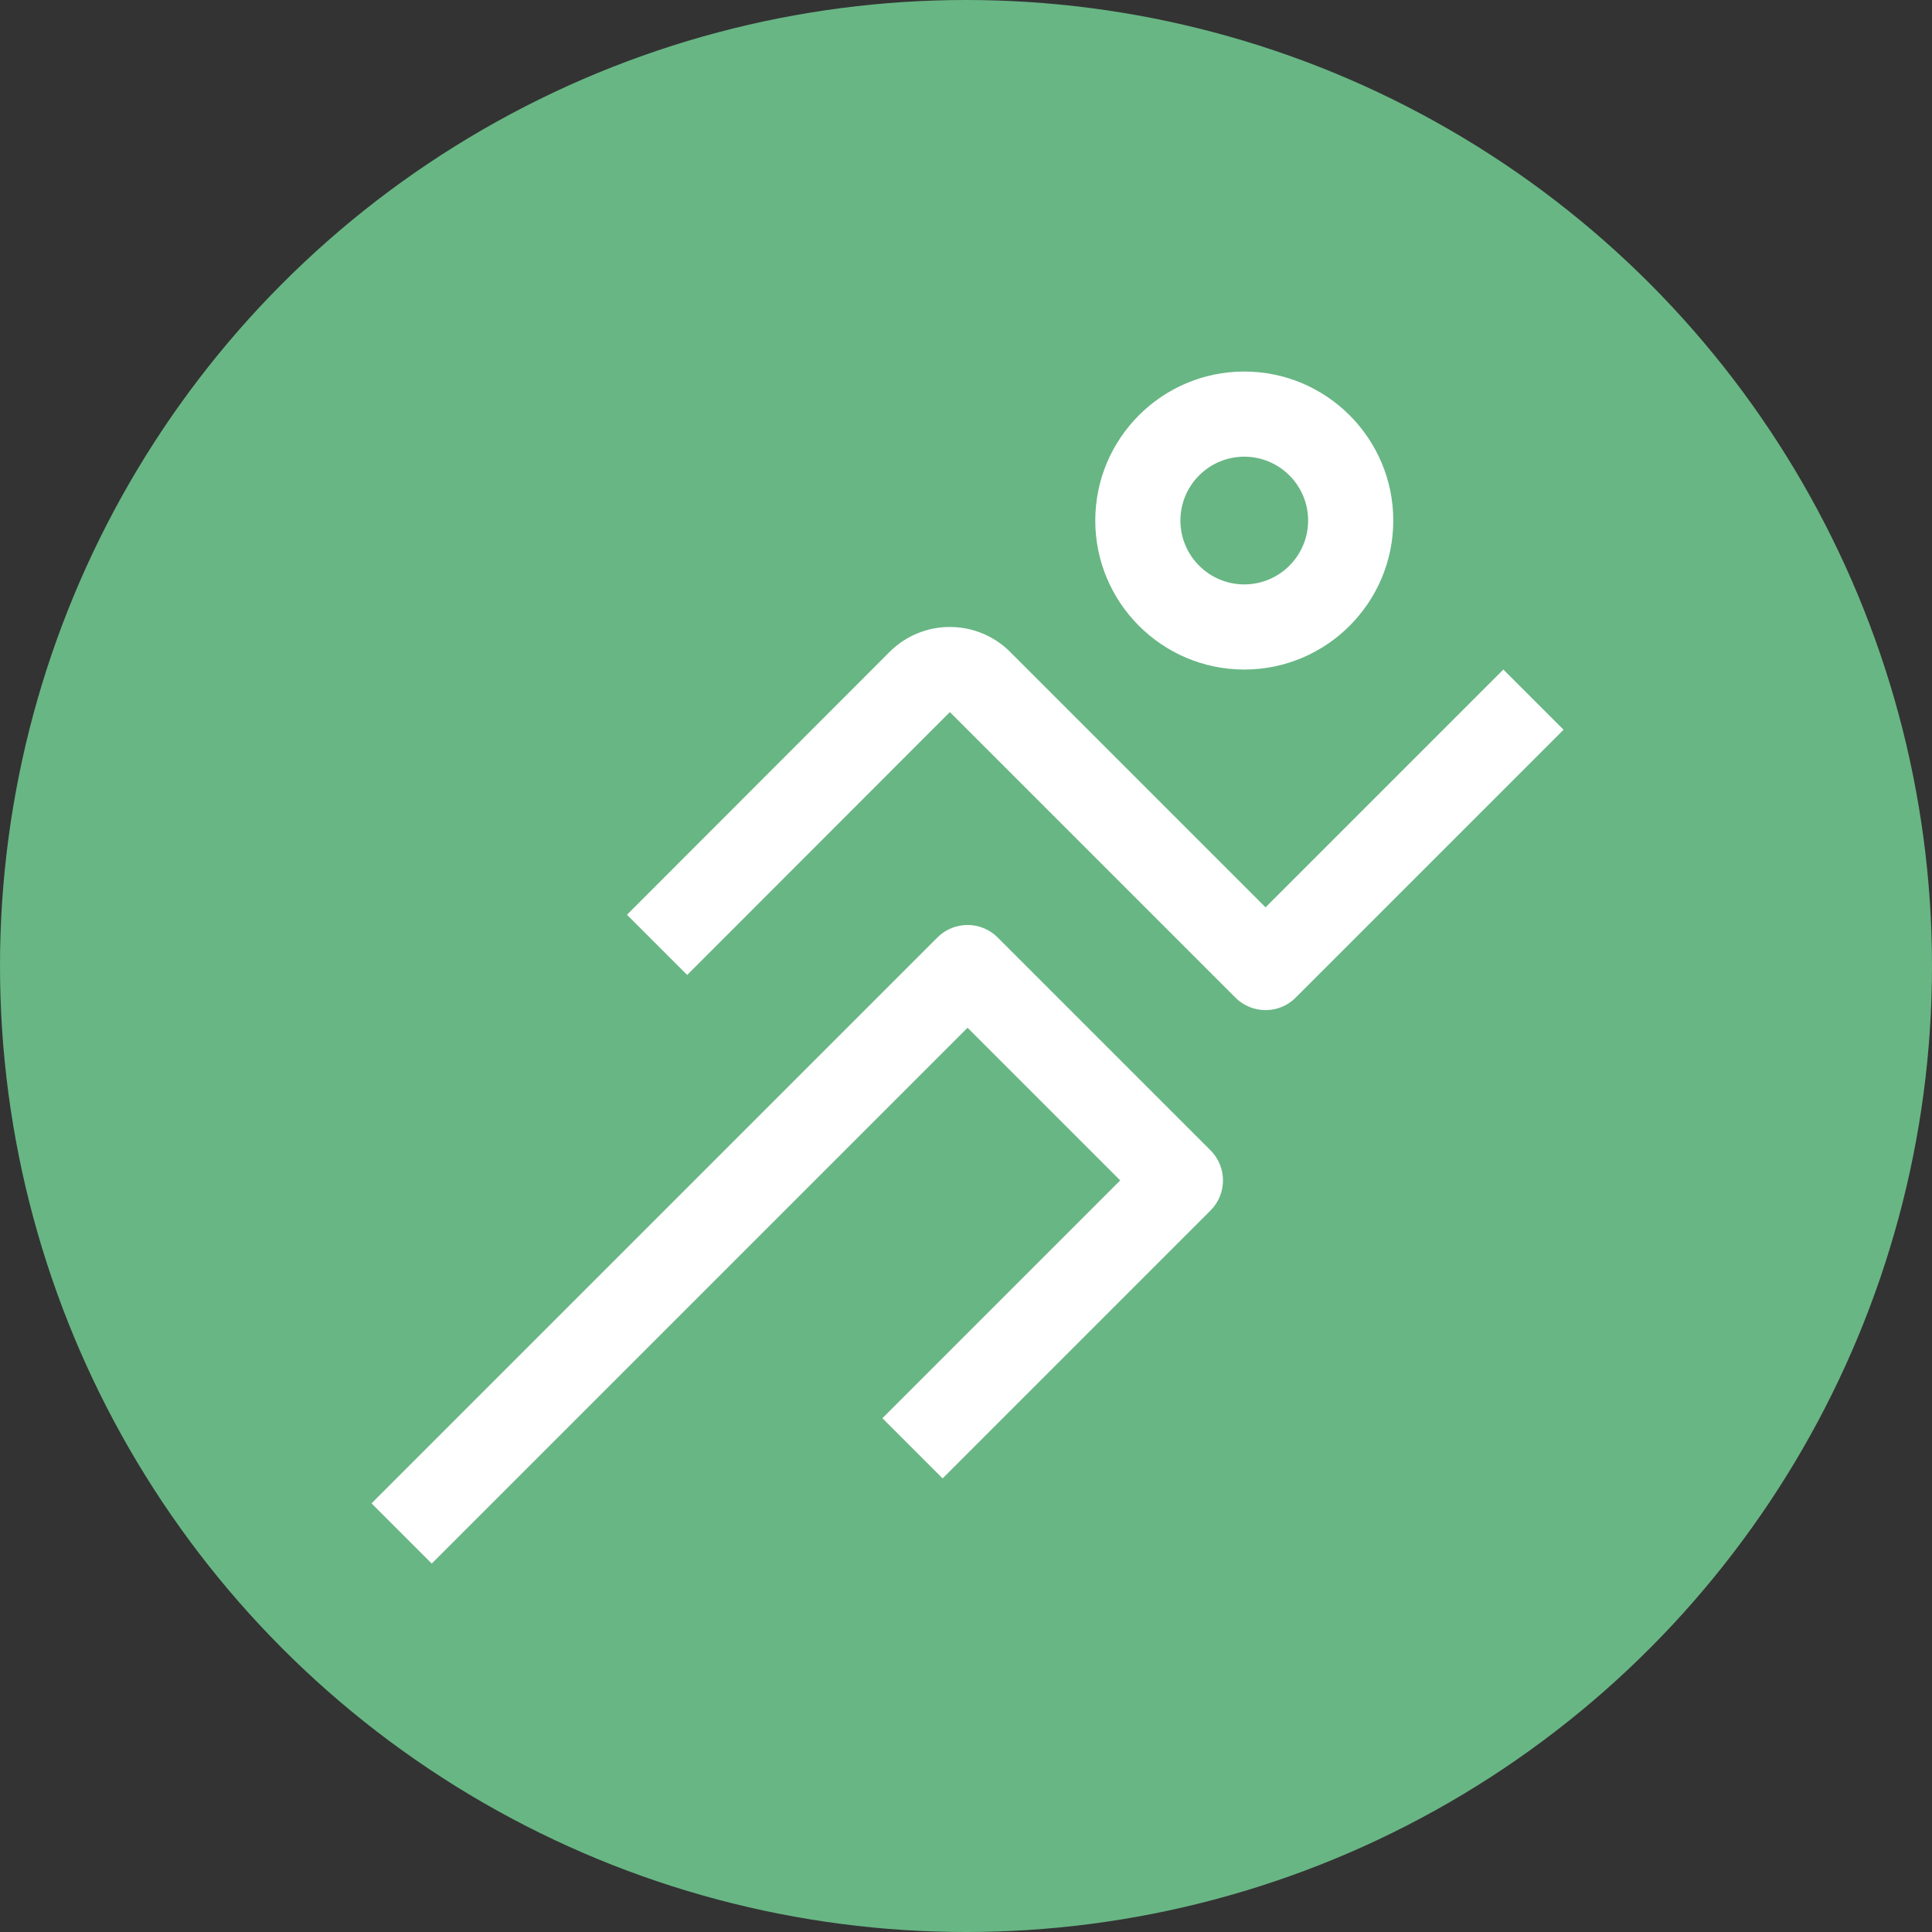 <?xml version="1.0" encoding="UTF-8"?>
<svg xmlns="http://www.w3.org/2000/svg" width="156" height="156" viewBox="0 0 156 156" fill="none">
  <rect x="0" y="0" width="156" height="156" fill="#333333" stroke="none"/>
  <circle cx="78" cy="78" r="78" fill="#68B684"></circle>
  <path d="M97.743 92.882L80.555 75.695C79.885 75.023 79.005 74.688 78.125 74.688C77.245 74.688 76.365 75.023 75.695 75.695L30 121.389L34.862 126.25L78.125 82.986L90.451 95.312L71.25 114.514L76.112 119.375L83.99 111.496L97.743 97.743C98.414 97.072 98.75 96.192 98.75 95.312C98.75 94.433 98.414 93.553 97.743 92.882Z" fill="white"></path>
  <path d="M121.389 54.063L102.187 73.264L81.558 52.634C80.21 51.288 78.439 50.618 76.67 50.625C74.918 50.632 73.169 51.302 71.836 52.634L50.625 73.862L55.487 78.723L76.697 57.497L99.757 80.556C100.428 81.227 101.308 81.563 102.187 81.563C103.067 81.563 103.947 81.227 104.618 80.556L126.25 58.923L121.389 54.063Z" fill="white"></path>
  <path d="M100.469 54.062C93.835 54.062 88.438 48.665 88.438 42.031C88.438 35.397 93.835 30 100.469 30C107.103 30 112.5 35.397 112.5 42.031C112.5 48.665 107.103 54.062 100.469 54.062ZM100.469 36.875C97.626 36.875 95.312 39.188 95.312 42.031C95.312 44.874 97.626 47.188 100.469 47.188C103.312 47.188 105.625 44.874 105.625 42.031C105.625 39.188 103.312 36.875 100.469 36.875Z" fill="white"></path>
</svg>
